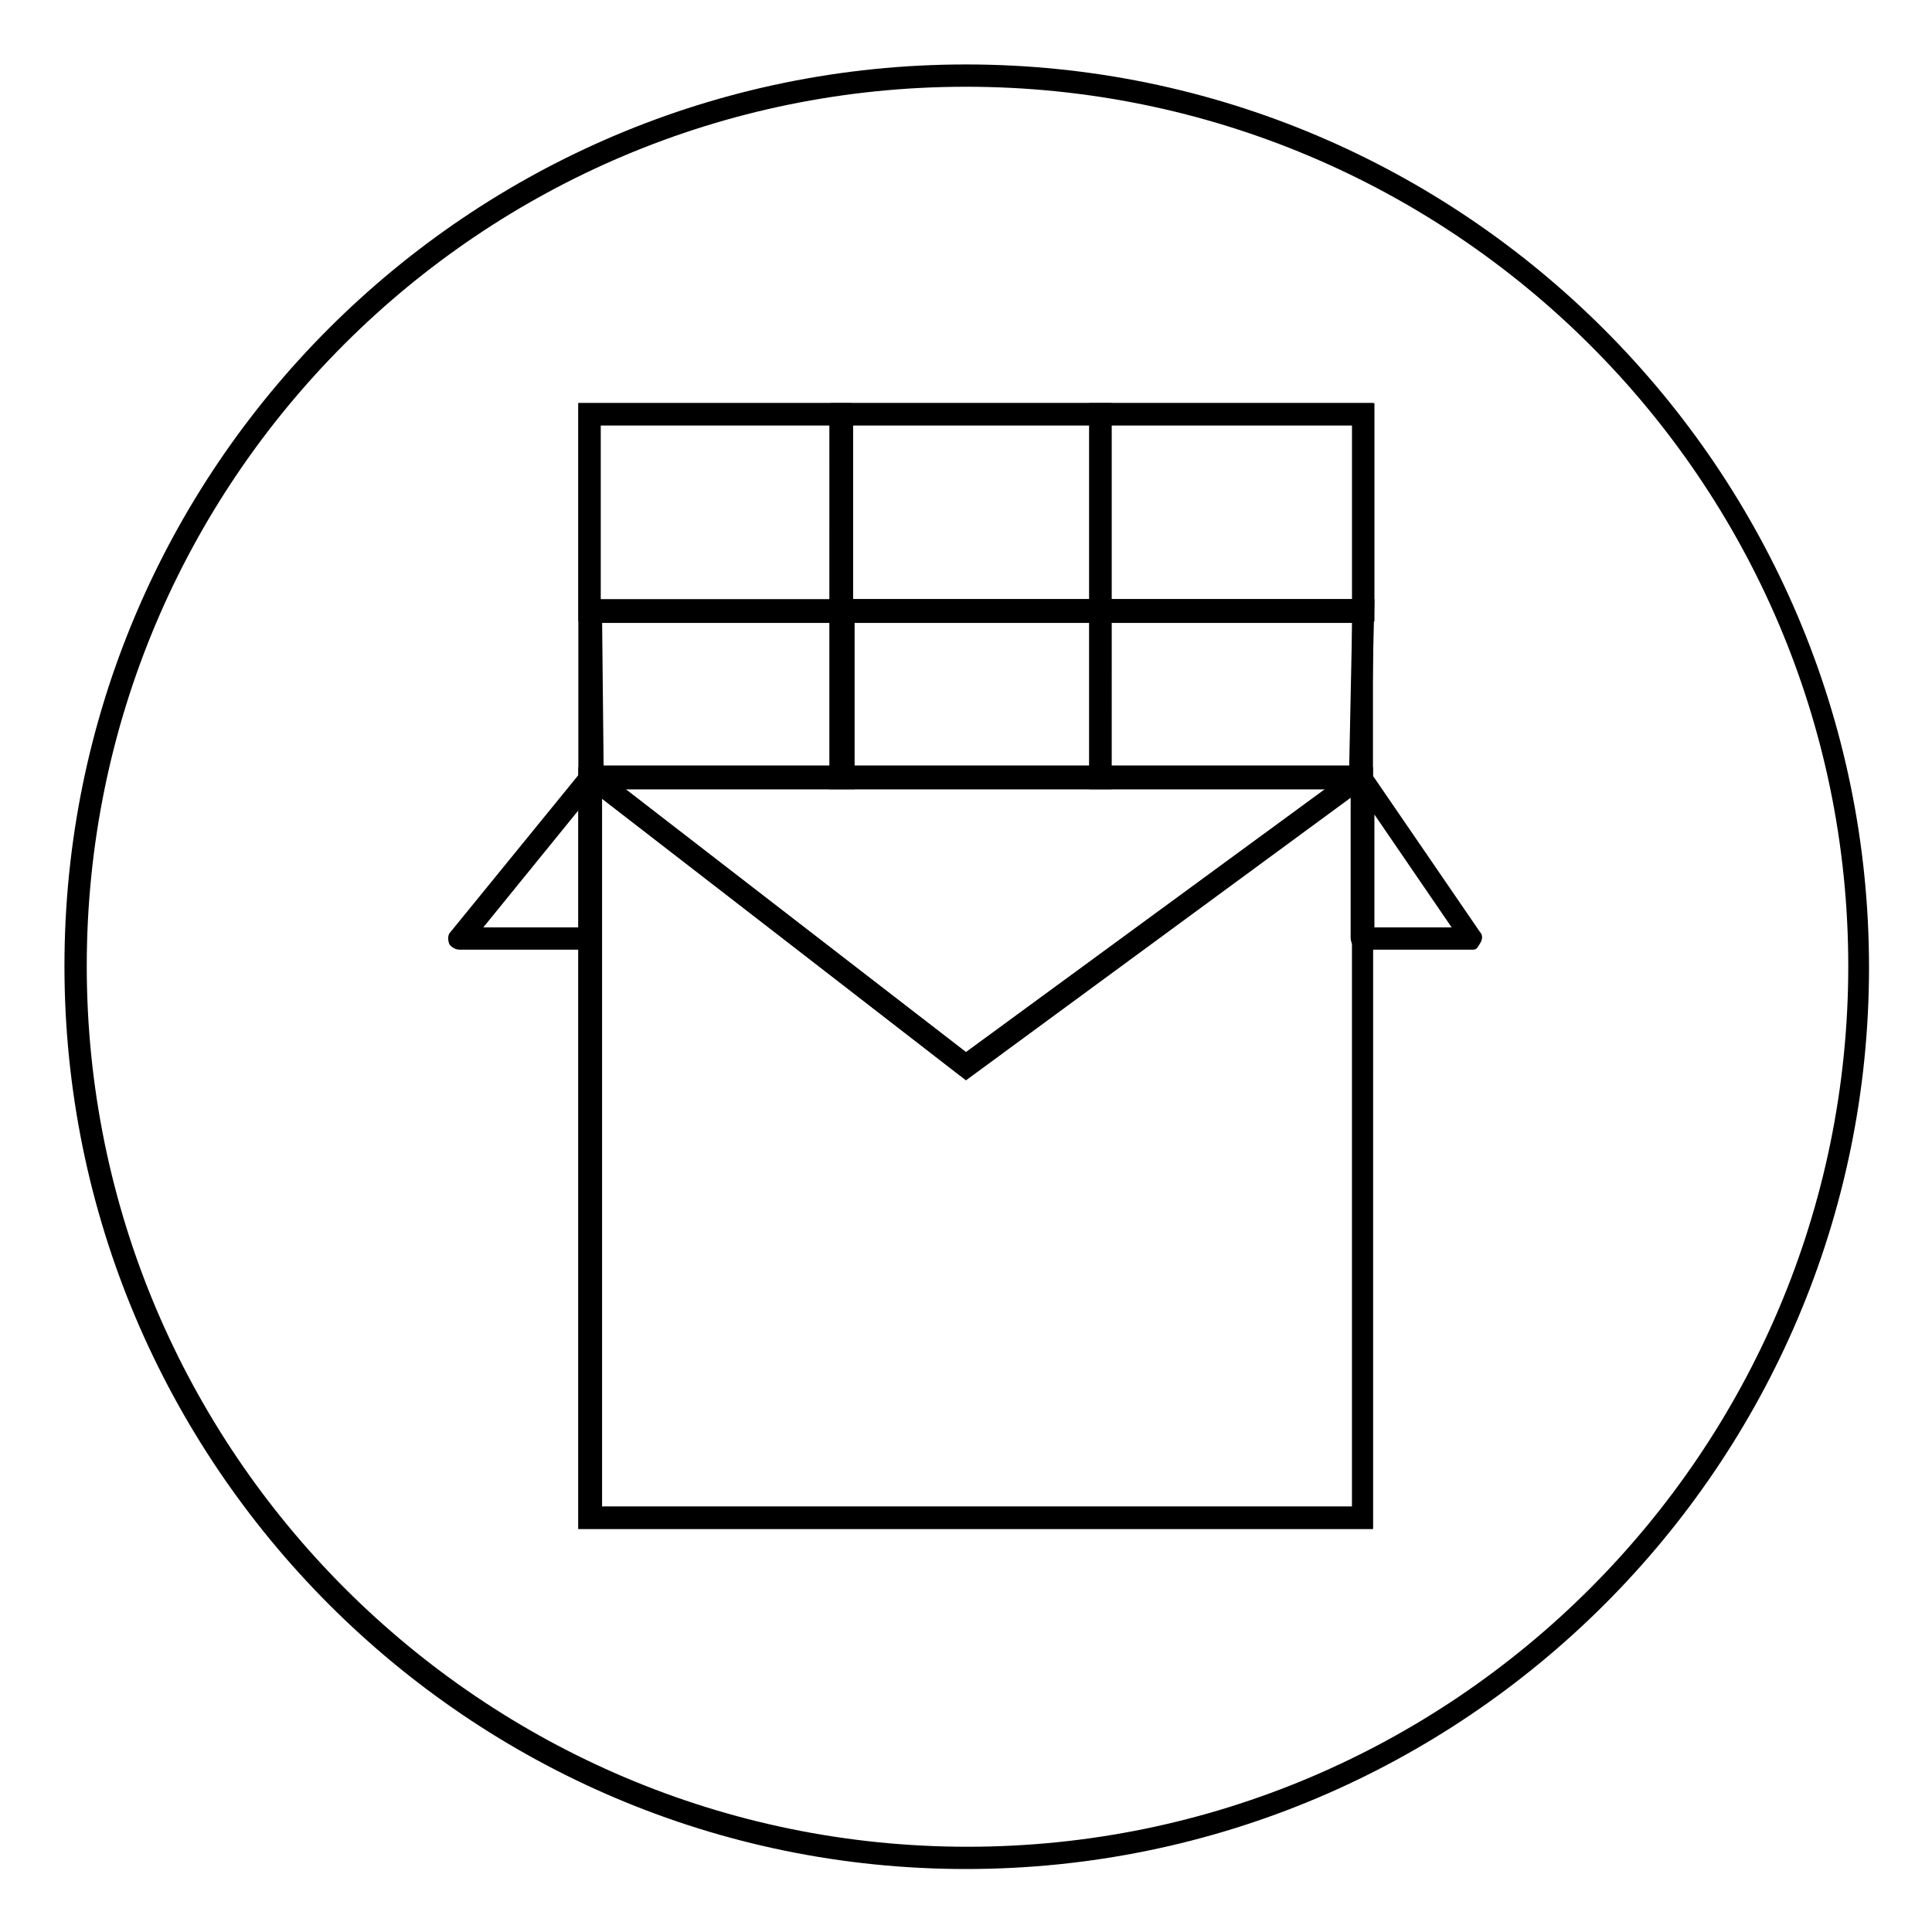 <?xml version="1.0" encoding="UTF-8"?>
<!-- Uploaded to: ICON Repo, www.iconrepo.com, Generator: ICON Repo Mixer Tools -->
<svg fill="#000000" width="800px" height="800px" version="1.1" viewBox="144 144 512 512" xmlns="http://www.w3.org/2000/svg">
 <g>
  <path d="m400 639.31c-131.86 0-238.92-107.45-238.92-239.31 0-131.86 107.06-238.92 238.92-238.92 131.86 0 239.31 107.45 239.31 239.31 0 131.86-107.45 238.92-239.31 238.92zm0-472.32c-128.71 0-233.01 104.3-233.01 233.01 0 128.71 104.7 233.41 233.41 233.41s233.41-104.7 233.41-233.41c-0.004-128.71-105.09-233.01-233.8-233.01z"/>
  <path d="m508.24 549.17h-210.97v-298.35h210.58l-0.004 298.35zm-205.07-5.902h199.16v-286.54h-199.16z"/>
  <path d="m508.24 549.17h-210.97v-201.91h4.723l98.008 75.57 103.12-75.57h4.723l-0.004 201.91zm-205.07-5.902h199.16v-188.14l-102.34 75.176-96.434-74.785v187.75z"/>
  <path d="m300.42 395.67h-34.637c-1.18 0-2.363-0.789-2.754-1.574-0.395-1.18-0.395-2.363 0.395-3.148l34.637-42.508c0.789-0.789 1.969-1.18 3.148-0.789 1.18 0.395 1.969 1.574 1.969 2.754v42.508c-0.004 1.578-1.184 2.758-2.758 2.758zm-28.34-5.902h25.586v-31.488z"/>
  <path d="m534.21 395.67h-29.125c-1.574 0-3.148-1.18-3.148-3.148v-42.508c0-1.18 0.789-2.363 1.969-2.754 1.18-0.395 2.754 0 3.148 1.18l29.125 42.508c0.789 0.789 0.789 1.969 0 3.148-0.785 1.18-0.785 1.574-1.969 1.574zm-25.977-5.902h20.469l-20.469-29.914z"/>
  <path d="m400 429.52c-0.789 0-1.18-0.395-1.969-0.789l-98.793-76.359-0.789-0.789c-1.18-1.18-1.574-2.754-0.395-4.328 1.18-1.18 2.754-1.574 3.938-0.395h201.92c1.18 0 2.363 0.789 2.754 1.969 0.395 1.18 0 2.363-1.18 3.148l-103.91 76.754c-0.395 0.395-0.789 0.789-1.574 0.789zm-90.137-76.359 90.137 69.668 95.25-69.668z"/>
  <path d="m508.24 308.68h-75.57v-57.859h75.57zm-69.668-5.906h63.766v-46.051h-63.766z"/>
  <path d="m370.09 308.68h-72.816v-57.859h72.422v57.859zm-66.914-5.906h60.613l0.004-46.051h-60.617z"/>
  <path d="m438.57 308.68h-74.391v-57.859h74.391zm-68.484-5.906h62.582v-46.051h-62.582z"/>
  <path d="m507.06 353.16h-74.391v-50.383h75.57zm-68.488-5.902h62.977l0.789-38.18h-63.766z"/>
  <path d="m370.09 353.16h-71.637l-0.789-49.988h72.816v49.988zm-66.125-5.902h60.223v-38.18h-60.617z"/>
  <path d="m438.57 353.16h-74.785l0.004-50.383h74.785zm-68.879-5.902h62.977v-38.18h-62.977z"/>
 </g>
</svg>